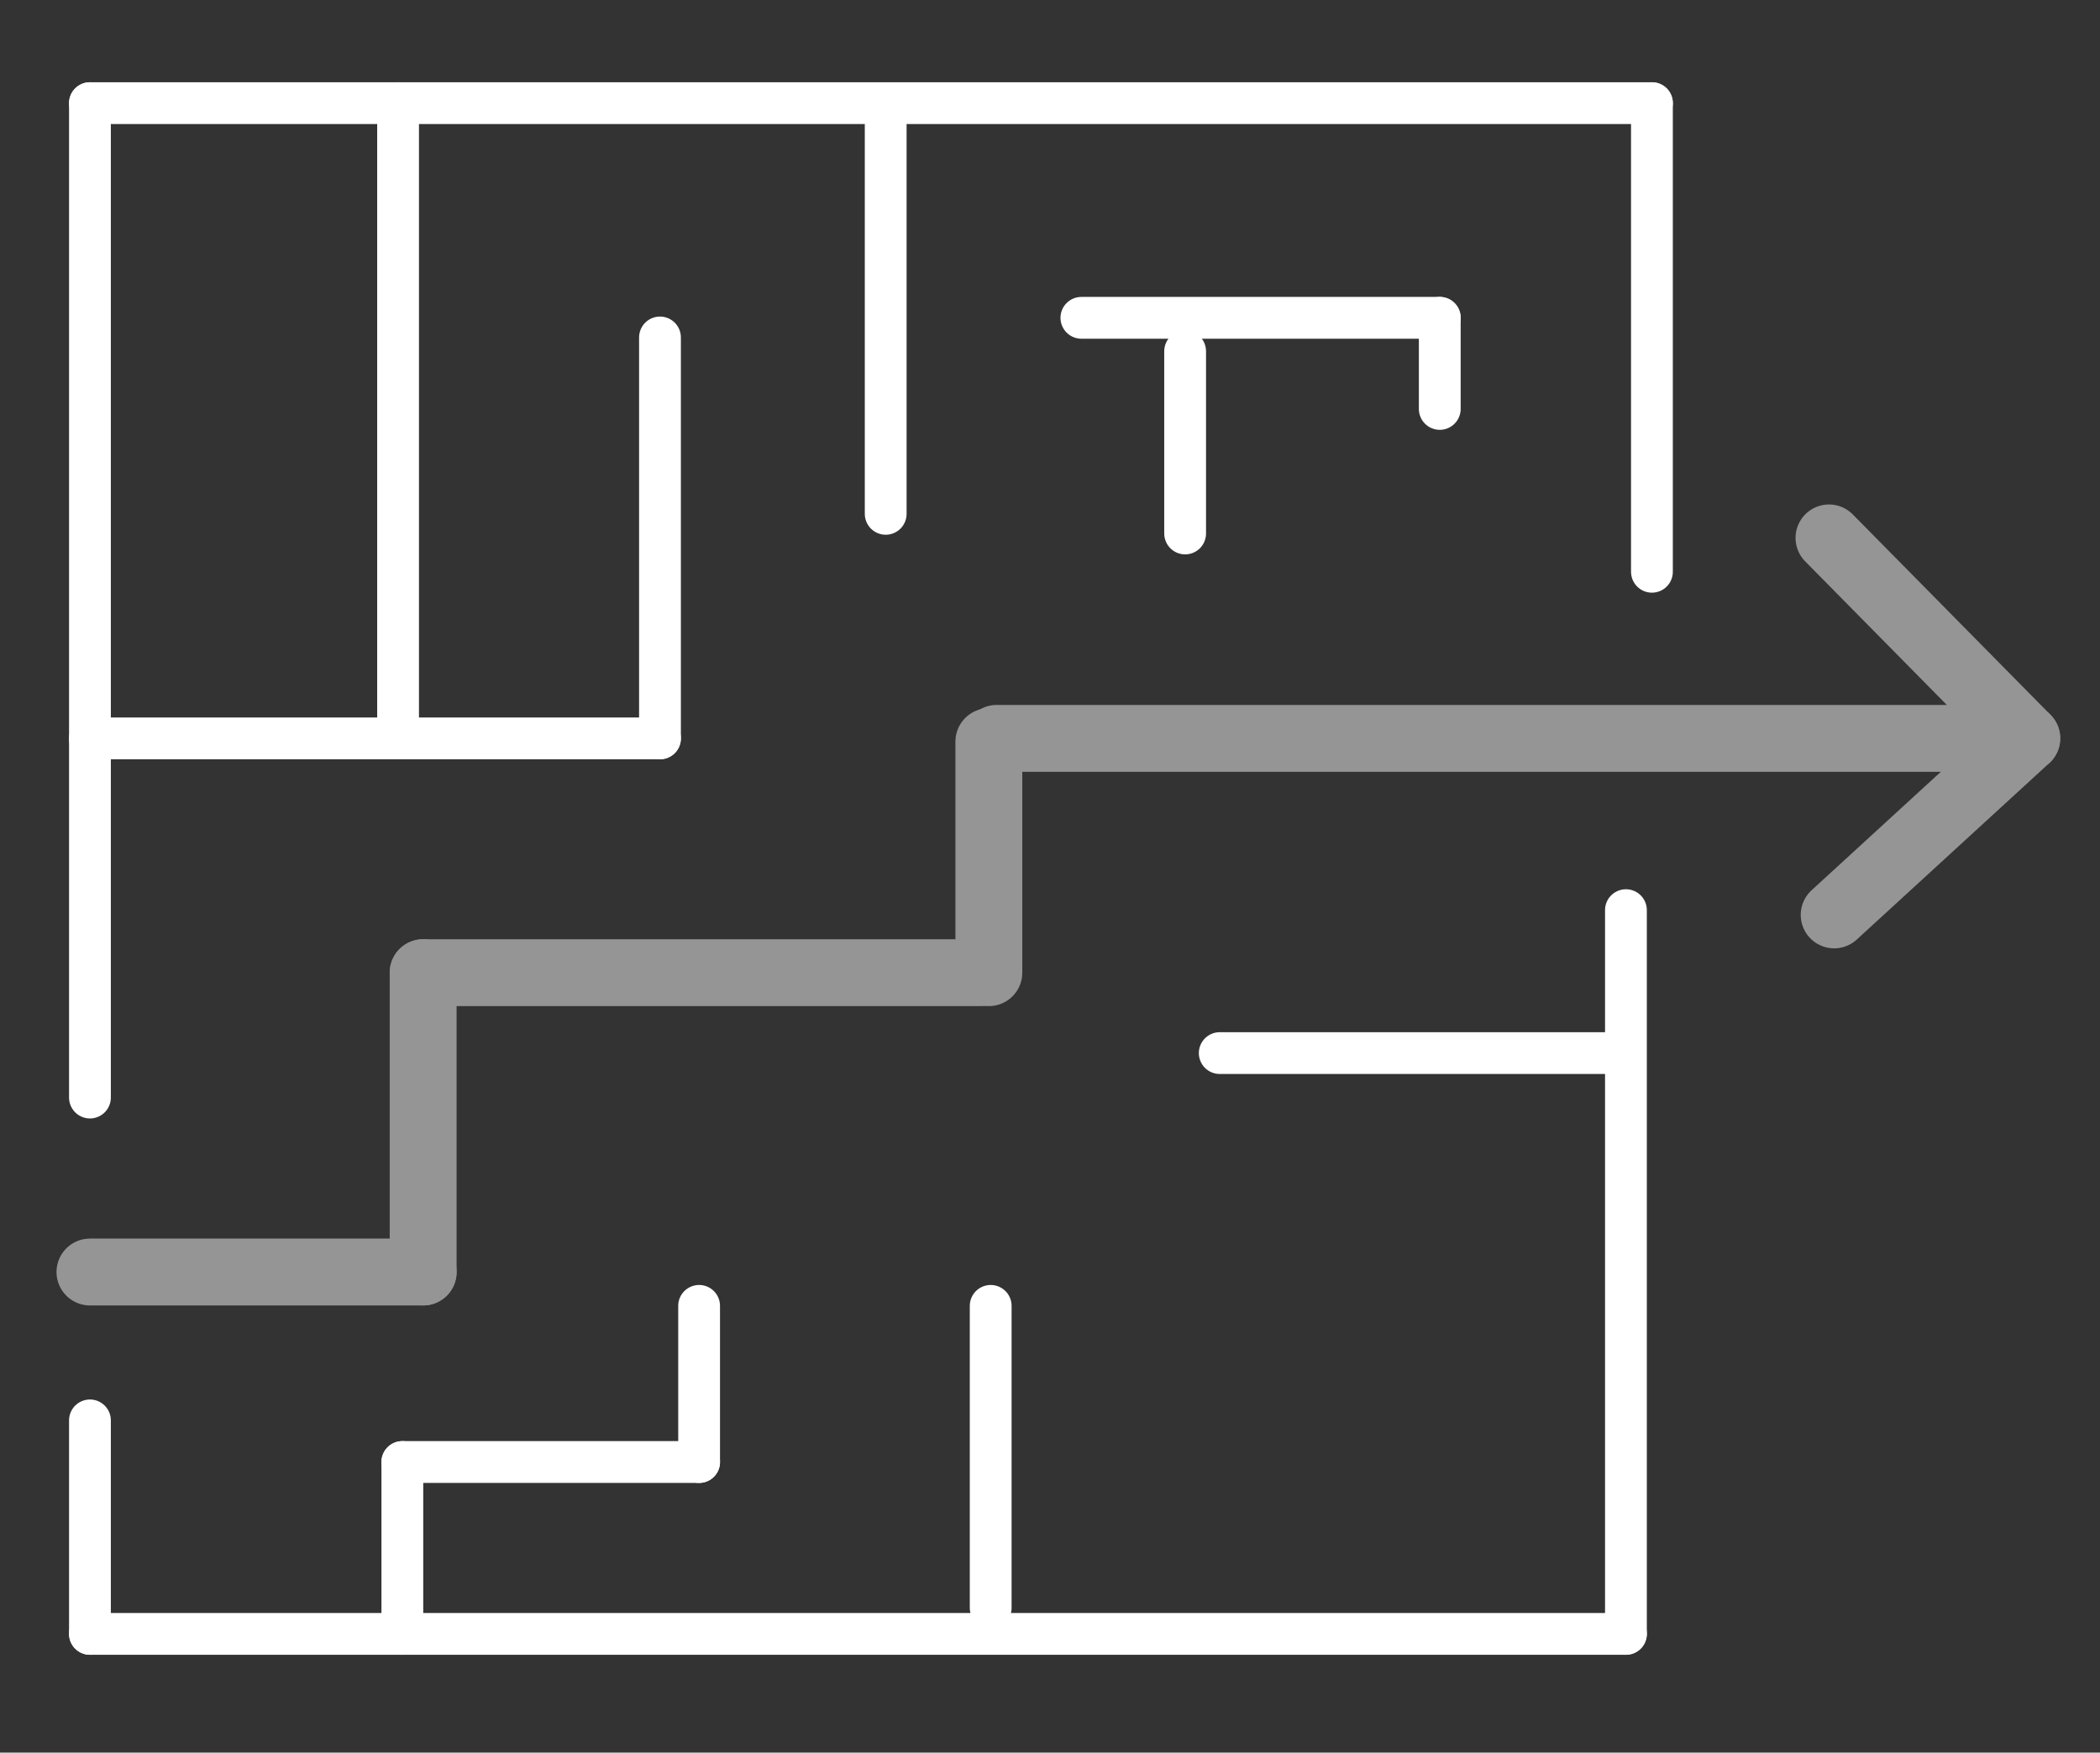 <?xml version="1.0" encoding="UTF-8"?><svg id="Ebene_1" xmlns="http://www.w3.org/2000/svg" width="251.21" height="209.66" viewBox="0 0 251.21 209.66"><rect x="0" y="0" width="251.21" height="209.66" fill="#333333" stroke="none"/><line x1="10.76" y1="131.3" x2="10.76" y2="12.34" style="fill:#000; stroke:#fff; stroke-linecap:round; stroke-miterlimit:13; stroke-width:5px;"/><line x1="197.61" y1="12.34" x2="10.76" y2="12.34" style="fill:#000; stroke:#fff; stroke-linecap:round; stroke-miterlimit:13; stroke-width:5px;"/><line x1="197.61" y1="68.4" x2="197.61" y2="12.34" style="fill:#000; stroke:#fff; stroke-linecap:round; stroke-miterlimit:13; stroke-width:5px;"/><line x1="47.62" y1="12.34" x2="47.62" y2="87.7" style="fill:#000; stroke:#fff; stroke-linecap:round; stroke-miterlimit:13; stroke-width:5px;"/><line x1="10.76" y1="88.33" x2="78.95" y2="88.33" style="fill:#000; stroke:#fff; stroke-linecap:round; stroke-miterlimit:13; stroke-width:5px;"/><line x1="78.95" y1="40.37" x2="78.95" y2="88.33" style="fill:#000; stroke:#fff; stroke-linecap:round; stroke-miterlimit:13; stroke-width:5px;"/><line x1="105.95" y1="14.58" x2="105.95" y2="61.47" style="fill:none; stroke:#fff; stroke-linecap:round; stroke-miterlimit:13; stroke-width:5px;"/><line x1="172.23" y1="38.02" x2="129.36" y2="38.02" style="fill:none; stroke:#fff; stroke-linecap:round; stroke-miterlimit:13; stroke-width:5px;"/><line x1="141.77" y1="42.02" x2="141.77" y2="63.82" style="fill:none; stroke:#fff; stroke-linecap:round; stroke-miterlimit:13; stroke-width:5px;"/><line x1="172.23" y1="38.02" x2="172.23" y2="48.92" style="fill:none; stroke:#fff; stroke-linecap:round; stroke-miterlimit:13; stroke-width:5px;"/><line x1="10.76" y1="169.92" x2="10.76" y2="195.46" style="fill:none; stroke:#fff; stroke-linecap:round; stroke-miterlimit:13; stroke-width:5px;"/><line x1="194.5" y1="195.46" x2="10.76" y2="195.46" style="fill:none; stroke:#fff; stroke-linecap:round; stroke-miterlimit:13; stroke-width:5px;"/><line x1="194.5" y1="108.88" x2="194.5" y2="195.46" style="fill:none; stroke:#fff; stroke-linecap:round; stroke-miterlimit:13; stroke-width:5px;"/><line x1="145.91" y1="125.98" x2="191.87" y2="125.98" style="fill:none; stroke:#fff; stroke-linecap:round; stroke-miterlimit:13; stroke-width:5px;"/><line x1="48.13" y1="174.9" x2="83.63" y2="174.9" style="fill:none; stroke:#fff; stroke-linecap:round; stroke-miterlimit:13; stroke-width:5px;"/><line x1="48.13" y1="195.46" x2="48.13" y2="174.9" style="fill:none; stroke:#fff; stroke-linecap:round; stroke-miterlimit:13; stroke-width:5px;"/><line x1="83.63" y1="174.9" x2="83.63" y2="156.22" style="fill:none; stroke:#fff; stroke-linecap:round; stroke-miterlimit:13; stroke-width:5px;"/><line x1="118.51" y1="192.34" x2="118.51" y2="156.22" style="fill:none; stroke:#fff; stroke-linecap:round; stroke-miterlimit:13; stroke-width:5px;"/><g style="opacity:.48;"><line x1="10.76" y1="152.17" x2="50.62" y2="152.17" style="fill:none; stroke:#fff; stroke-linecap:round; stroke-miterlimit:13; stroke-width:8px;"/><line x1="50.62" y1="116.36" x2="117.29" y2="116.36" style="fill:none; stroke:#fff; stroke-linecap:round; stroke-miterlimit:13; stroke-width:8px;"/><line x1="119.23" y1="88.33" x2="242.45" y2="88.33" style="fill:none; stroke:#fff; stroke-linecap:round; stroke-miterlimit:13; stroke-width:8px;"/><line x1="218.79" y1="64.35" x2="242.45" y2="88.33" style="fill:none; stroke:#fff; stroke-linecap:round; stroke-miterlimit:13; stroke-width:8px;"/><line x1="219.41" y1="109.45" x2="241.83" y2="88.9" style="fill:none; stroke:#fff; stroke-linecap:round; stroke-miterlimit:13; stroke-width:8px;"/><line x1="50.62" y1="152.17" x2="50.62" y2="116.36" style="fill:none; stroke:#fff; stroke-linecap:round; stroke-miterlimit:13; stroke-width:8px;"/><line x1="118.29" y1="116.36" x2="118.29" y2="88.72" style="fill:none; stroke:#fff; stroke-linecap:round; stroke-miterlimit:13; stroke-width:8px;"/></g></svg>